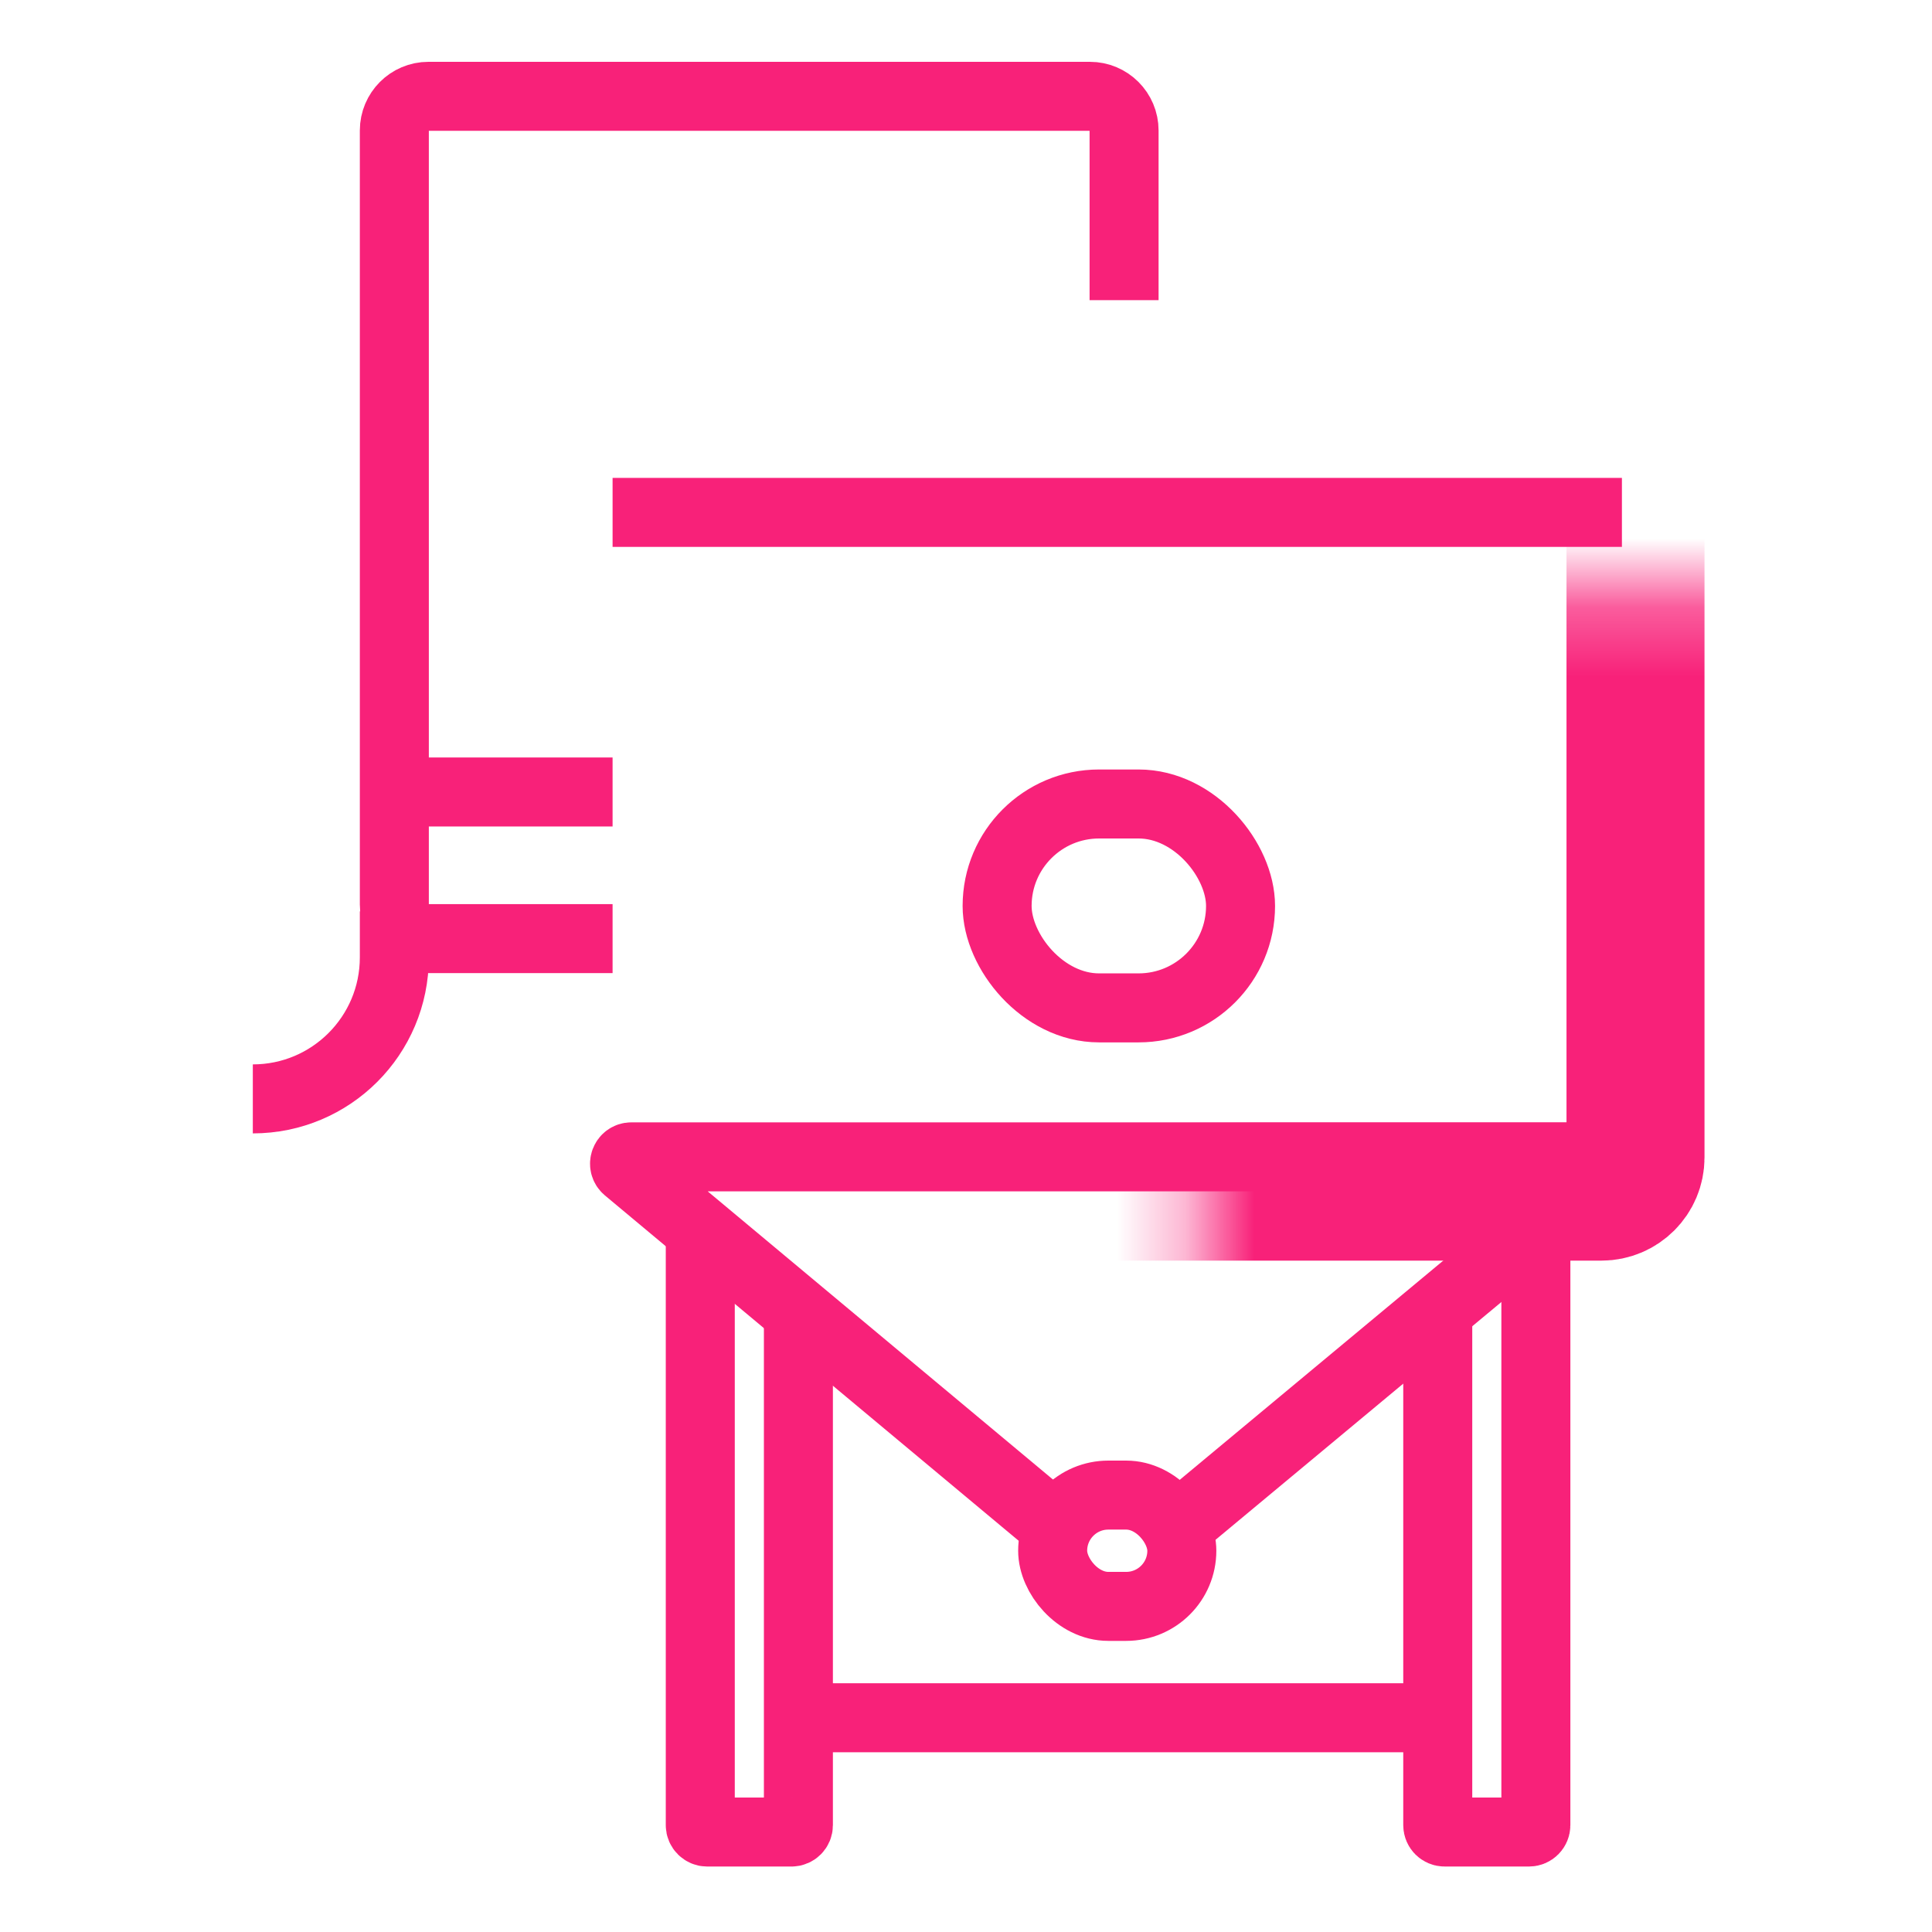 <svg width="28" height="28" viewBox="0 0 28 28" fill="none" xmlns="http://www.w3.org/2000/svg">
<mask id="path-1-inside-1_8093_3141" fill="white">
<rect x="8.674" y="4.297" width="15.029" height="12.973" rx="0.494"/>
</mask>
<rect x="8.674" y="4.297" width="15.029" height="12.973" rx="0.494" stroke="#F82179" stroke-width="2" mask="url(#path-1-inside-1_8093_3141)"/>
<path d="M8.878 13.603H6.209C5.936 13.603 5.715 13.382 5.715 13.109V1.891C5.715 1.618 5.936 1.396 6.209 1.396H15.796C16.069 1.396 16.291 1.618 16.291 1.891V4.35" stroke="#F82179"/>
<rect x="15.256" y="21.668" width="1.872" height="1.613" rx="0.807" stroke="#F82179"/>
<rect x="14.451" y="11.652" width="3.528" height="2.955" rx="1.478" stroke="#F82179"/>
<path d="M17.009 22.171L17.937 21.399L19.793 19.855L23.296 16.941C23.367 16.881 23.325 16.766 23.233 16.766H9.15C9.058 16.766 9.016 16.881 9.087 16.941L12.578 19.855L14.428 21.399L15.353 22.171" stroke="#F82179"/>
<path d="M10.149 17.85V26.452C10.149 26.506 10.194 26.551 10.248 26.551H11.472C11.527 26.551 11.571 26.506 11.571 26.452V18.99" stroke="#F82179"/>
<path d="M22.259 17.823V26.452C22.259 26.506 22.215 26.551 22.16 26.551H20.936C20.881 26.551 20.837 26.506 20.837 26.452V18.99" stroke="#F82179"/>
<path d="M11.67 24.895H20.837" stroke="#F82179"/>
<path d="M8.878 7.426L23.506 7.426" stroke="#F82179"/>
<path d="M5.715 11.478L8.878 11.478" stroke="#F82179"/>
<path d="M5.715 13.208L5.715 13.875C5.715 15.008 4.797 15.926 3.664 15.926V15.926" stroke="#F82179"/>
</svg>

